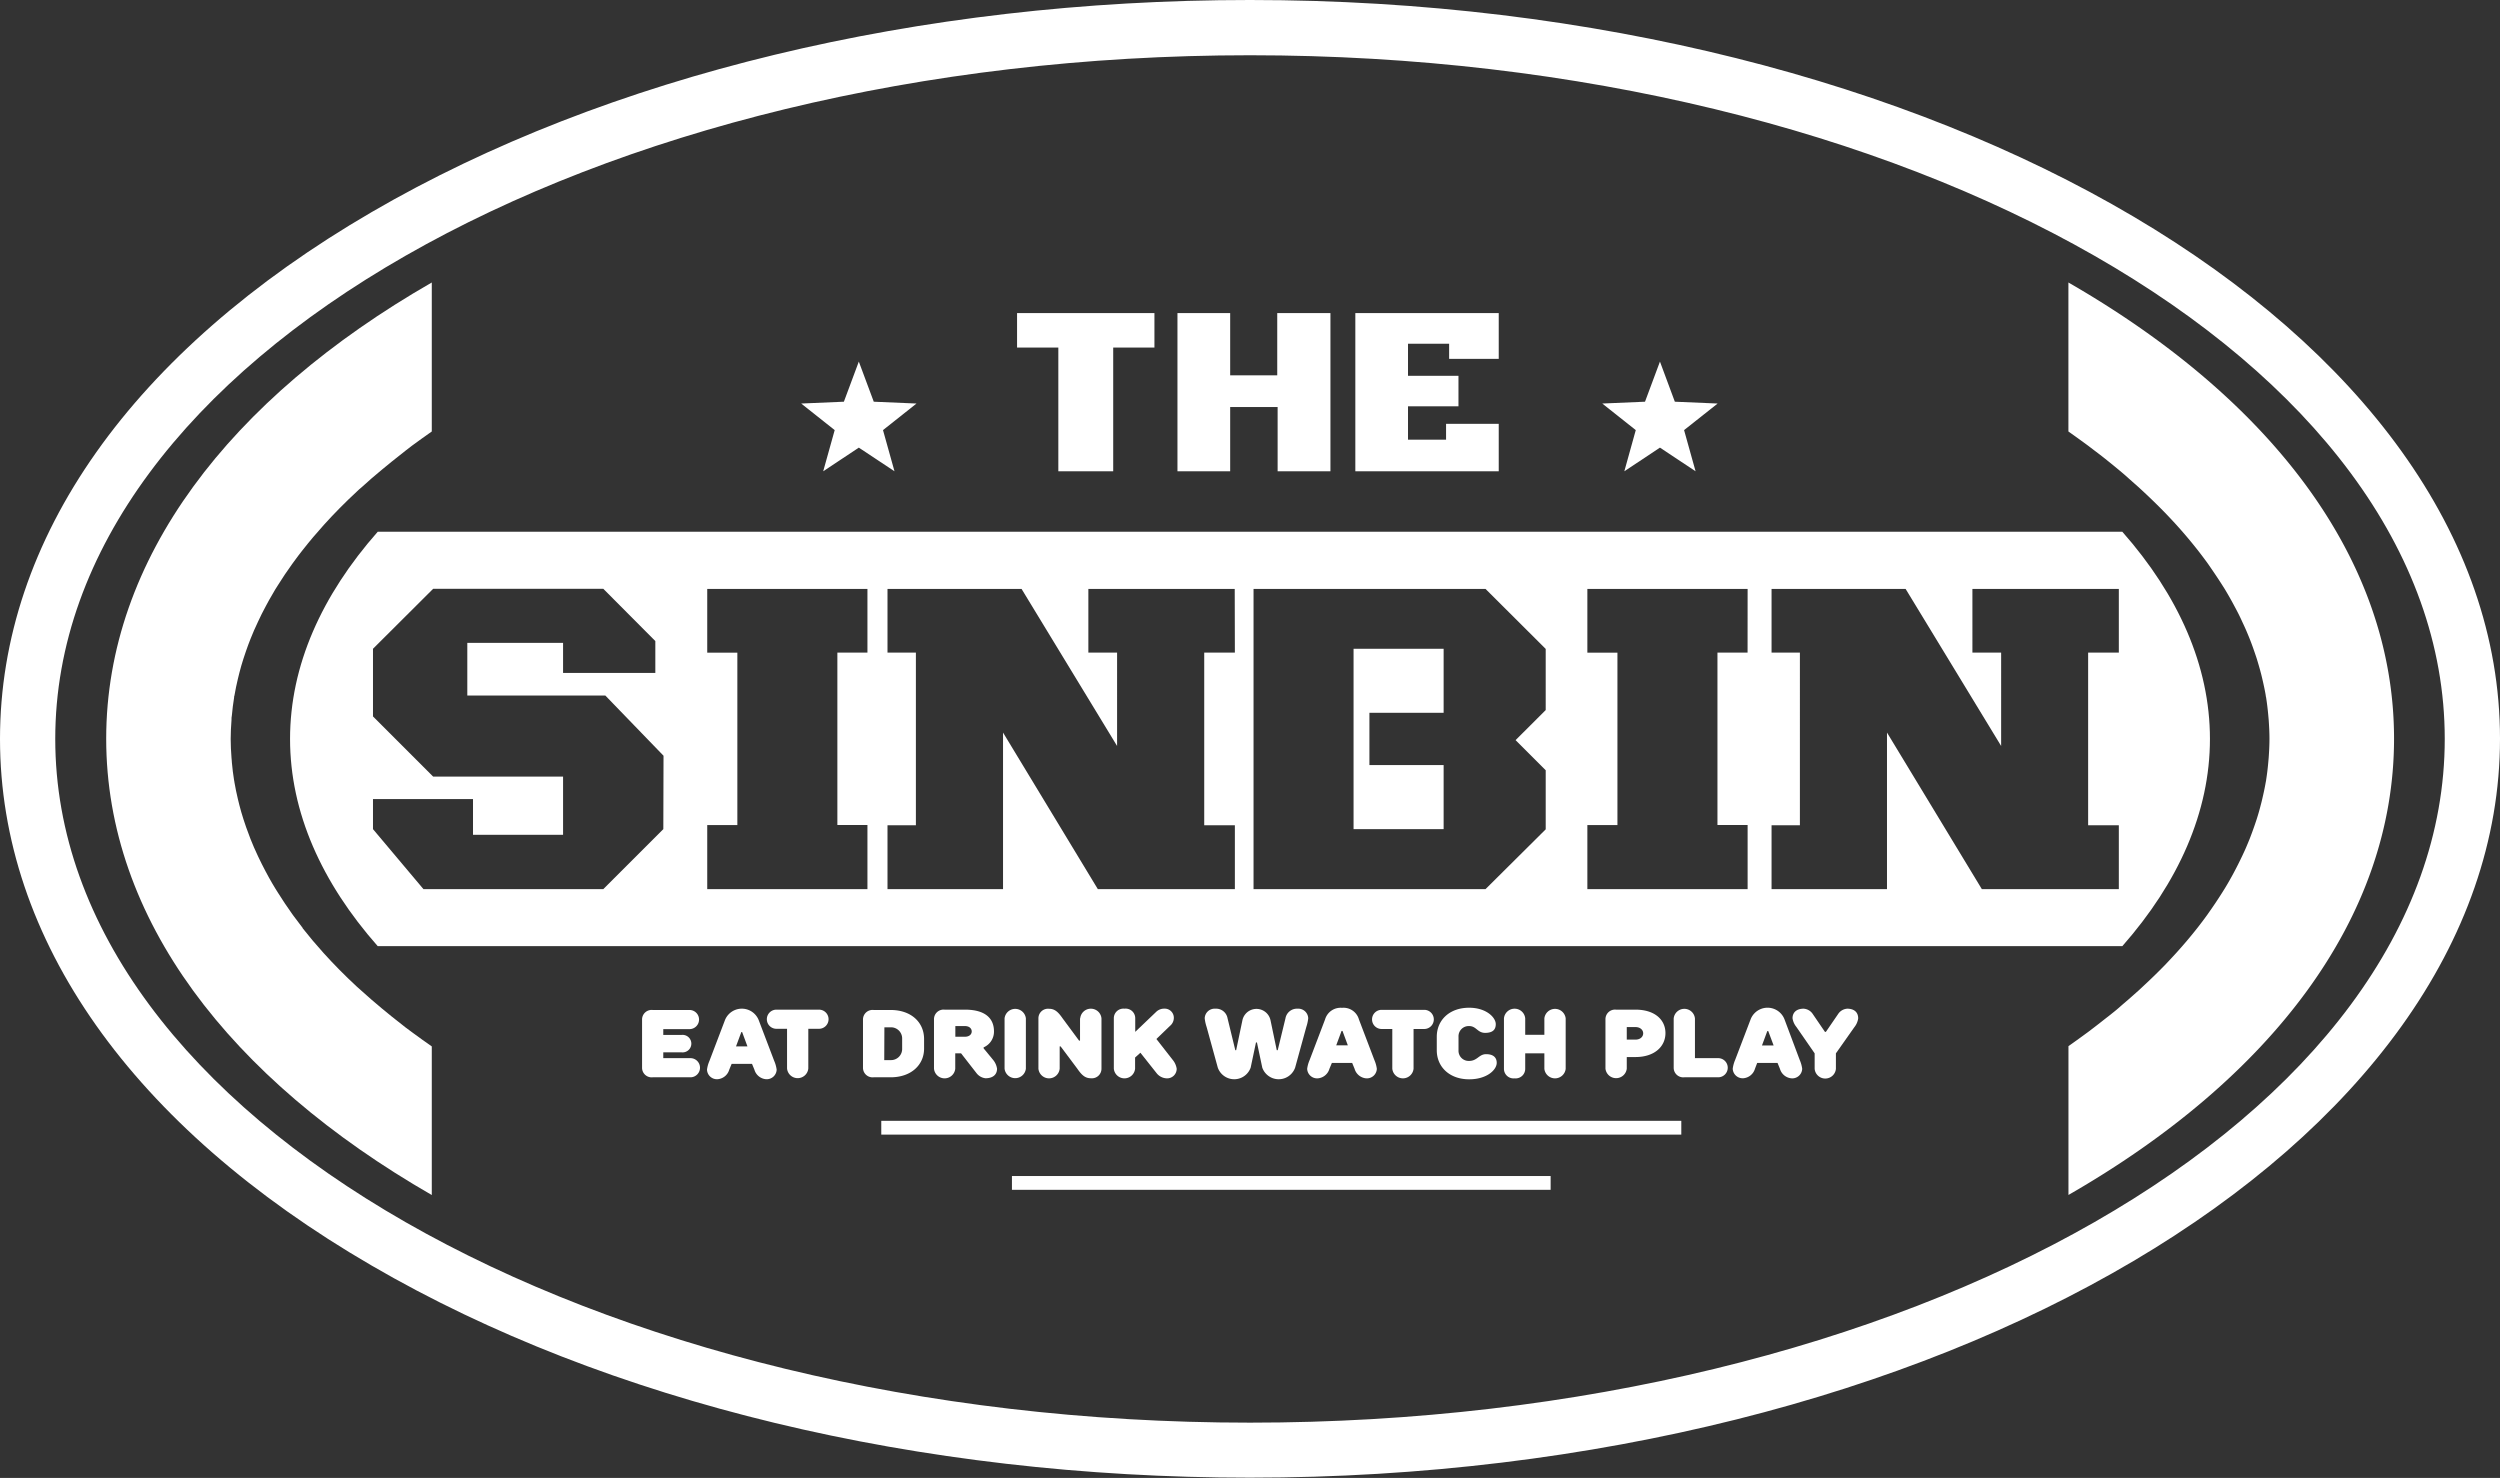 <?xml version="1.0" encoding="UTF-8"?> <svg xmlns="http://www.w3.org/2000/svg" viewBox="0 0 522.14 308.67"><rect x="0" y="0" width="522.14" height="308.67" fill="#333333" stroke="none"/><defs><style>.cls-1{fill:#fff;}</style></defs><title>Sinbin</title><g id="Layer_2" data-name="Layer 2"><g id="Layer_1-2" data-name="Layer 1"><path class="cls-1" d="M144.19,221h-5.66v-1.21h3.84a1.83,1.83,0,1,0,0-3.64h-3.84v-1.21H144a2,2,0,1,0,0-4h-7.68a2,2,0,0,0-2.22,2V223a2,2,0,0,0,2.22,2h7.88a2,2,0,1,0,0-4Z"></path><path class="cls-1" d="M158.47,213.09a3.79,3.79,0,0,0-7.07,0l-3.23,8.49a6.88,6.88,0,0,0-.51,1.82,2.08,2.08,0,0,0,2.22,2,2.76,2.76,0,0,0,2.43-2l.5-1.21h4.25l.5,1.21a2.76,2.76,0,0,0,2.43,2,2.08,2.08,0,0,0,2.22-2,6.88,6.88,0,0,0-.51-1.82Zm-4.75,5.46,1.11-3H155l1.11,3Z"></path><path class="cls-1" d="M171.05,210.87h-8.89a2,2,0,1,0,0,4h2.22v8.29a2.23,2.23,0,0,0,4.44,0v-8.29h2.23a2,2,0,1,0,0-4Z"></path><path class="cls-1" d="M193,219v-2c0-3.43-2.63-6.06-7-6.06h-3.54a2,2,0,0,0-2.22,2V223a2,2,0,0,0,2.22,2H186C190.33,225,193,222.39,193,219Zm-8.29-4.44H186a2.33,2.33,0,0,1,2.42,2.42v2a2.33,2.33,0,0,1-2.42,2.43h-1.32Z"></path><path class="cls-1" d="M207.6,215.42c0-2.73-1.82-4.55-6.07-4.55h-4.24a2,2,0,0,0-2.22,2V223.2a2.23,2.23,0,0,0,4.44,0V220h1.22L204,224.2a2.76,2.76,0,0,0,1.82,1c1.61,0,2.42-.81,2.42-2a3.78,3.78,0,0,0-.81-1.82l-2-2.43v-.2A3.58,3.58,0,0,0,207.6,215.42Zm-6.07,1.11h-2V214.3h2c.91,0,1.42.51,1.42,1.12S202.44,216.53,201.53,216.53Z"></path><path class="cls-1" d="M209.81,212.69V223.2a2.24,2.24,0,0,0,4.45,0V212.69a2.24,2.24,0,0,0-4.45,0Z"></path><path class="cls-1" d="M225.57,212.69v4.65h-.2l-3.44-4.65c-.91-1.31-1.62-2-2.83-2a2,2,0,0,0-2.22,2V223.2a2.23,2.23,0,0,0,4.44,0v-4.65h.2L225,223.2c.91,1.31,1.62,2,2.83,2a2,2,0,0,0,2.22-2V212.69a2.23,2.23,0,0,0-4.44,0Z"></path><path class="cls-1" d="M234.85,210.67a2,2,0,0,0-2.22,2V223.2a2.23,2.23,0,0,0,4.44,0v-2.33l1.11-1,3.44,4.34a2.8,2.8,0,0,0,1.92,1,2,2,0,0,0,2.22-2,3.78,3.78,0,0,0-.81-1.82L241.52,217l2.83-2.73a2.16,2.16,0,0,0,.81-1.61,1.91,1.91,0,0,0-2-2,2.41,2.41,0,0,0-1.61.6l-4.45,4.25v-2.83A2,2,0,0,0,234.85,210.67Z"></path><path class="cls-1" d="M253.84,210.67a2.08,2.08,0,0,0-2.23,2,8.51,8.51,0,0,0,.4,1.82l2.33,8.48a3.64,3.64,0,0,0,6.87,0l1.11-5.25h.2l1.11,5.25a3.64,3.64,0,0,0,6.87,0l2.33-8.48a8.51,8.51,0,0,0,.4-1.82,2.08,2.08,0,0,0-2.22-2,2.44,2.44,0,0,0-2.53,2l-1.62,6.67h-.2l-1.31-6.27a3,3,0,0,0-5.86,0l-1.31,6.27H258l-1.62-6.67A2.43,2.43,0,0,0,253.84,210.67Z"></path><path class="cls-1" d="M275.24,225.22a2.76,2.76,0,0,0,2.42-2l.51-1.22h4.24l.5,1.22a2.77,2.77,0,0,0,2.43,2,2.08,2.08,0,0,0,2.22-2,6.88,6.88,0,0,0-.51-1.82l-3.23-8.49a3.34,3.34,0,0,0-3.53-2.42,3.38,3.38,0,0,0-3.54,2.42l-3.23,8.49a6.88,6.88,0,0,0-.51,1.82A2.08,2.08,0,0,0,275.24,225.22Zm4.95-9.9h.2l1.11,3h-2.42Z"></path><path class="cls-1" d="M288.56,214.91h2.23v8.29a2.23,2.23,0,0,0,4.44,0v-8.29h2.23a2,2,0,1,0,0-4h-8.9a2,2,0,1,0,0,4Z"></path><path class="cls-1" d="M306.84,225.42c3.74,0,5.76-2,5.76-3.44,0-1.11-.71-1.81-2.22-1.81s-1.82,1.41-3.54,1.41a2.12,2.12,0,0,1-2.22-2.22v-2.83a2.13,2.13,0,0,1,2.22-2.23c1.52,0,1.72,1.42,3.34,1.42s2.22-.71,2.22-1.82c0-1.41-2-3.43-5.56-3.43-4.14,0-6.76,2.62-6.76,6.06v2.83C300.08,222.79,302.7,225.42,306.84,225.42Z"></path><path class="cls-1" d="M316.33,225.22a2,2,0,0,0,2.22-2V220h4v3.24a2.24,2.24,0,0,0,4.45,0V212.69a2.24,2.24,0,0,0-4.45,0v3.43h-4v-3.43a2.23,2.23,0,0,0-4.44,0V223.2A2,2,0,0,0,316.33,225.22Z"></path><path class="cls-1" d="M341.58,210.87h-4.05a2,2,0,0,0-2.22,2V223.2a2.24,2.24,0,0,0,4.45,0v-2.43h1.82c4,0,6.26-2.22,6.26-5S345.62,210.87,341.58,210.87Zm0,6.26h-1.82v-2.62h1.82c1,0,1.61.61,1.61,1.31S342.59,217.13,341.58,217.13Z"></path><path class="cls-1" d="M358.84,221H354v-8.28a2.23,2.23,0,0,0-4.44,0V223a2,2,0,0,0,2.22,2h7.07a2,2,0,1,0,0-4Z"></path><path class="cls-1" d="M372.7,212.89a3.79,3.79,0,0,0-7.07,0l-3.24,8.49a7,7,0,0,0-.5,1.82,2.08,2.08,0,0,0,2.22,2,2.77,2.77,0,0,0,2.43-2L367,222h4.25l.5,1.22a2.76,2.76,0,0,0,2.42,2,2.08,2.08,0,0,0,2.23-2,6.88,6.88,0,0,0-.51-1.82ZM368,218.35l1.11-3h.2l1.12,3Z"></path><path class="cls-1" d="M385.8,210.67a2.48,2.48,0,0,0-1.82,1l-2.63,3.84h-.2l-2.62-3.84a2.48,2.48,0,0,0-1.82-1c-1.52,0-2.33.81-2.33,2a3.78,3.78,0,0,0,.81,1.82L379,220v3.24a2.23,2.23,0,0,0,4.44,0V220l3.84-5.45a3.78,3.78,0,0,0,.81-1.82C388.12,211.48,387.31,210.67,385.8,210.67Z"></path><rect class="cls-1" x="184.06" y="234.09" width="167.09" height="2.88"></rect><rect class="cls-1" x="211.35" y="245.62" width="112.51" height="2.88"></rect><polygon class="cls-1" points="171.93 98.43 179.37 93.49 186.82 98.43 184.42 89.83 191.42 84.28 182.49 83.9 179.37 75.52 176.25 83.9 167.33 84.28 174.33 89.83 171.93 98.43"></polygon><polygon class="cls-1" points="339.25 98.43 346.69 93.49 354.13 98.43 351.73 89.83 358.74 84.28 349.8 83.9 346.69 75.52 343.57 83.9 334.64 84.28 341.64 89.83 339.25 98.43"></polygon><path class="cls-1" d="M443.26,197.61c11.7-13.29,18.3-28,18.3-43.28s-6.6-30-18.3-43.27H78.89C67.18,124.35,60.58,139,60.58,154.33s6.6,30,18.31,43.28H443.26ZM138.54,173.17,126,185.7H88.44L77.9,173.17v-6.28H98.79v7.46H117.6V162.2H90.47l-.31-.31L77.9,149.63V135.5l12.26-12.22.31-.31H126l10.87,10.92v6.66H117.6v-6.28h-20v11h28.83l12.15,12.57Zm42.63-36.87h-6.28v36h6.28V185.7H147.71V172.32H154v-36h-6.29V123h33.46Zm76.74,0h-6.4v36.06h6.4V185.7H229.29L209.49,153V185.7H185.36V172.36h5.93V136.3h-5.93V123h28l19.95,32.8V136.3h-6V123h30.57Zm64.92,12-6.29,6.28,6.29,6.29v12.34L310.26,185.7H261.81V123h48.45l12.57,12.53Zm42.16-12H358.7v36H365V185.7H331.53V172.32h6.28v-36h-6.28V123H365Zm36.73,29.26L394.11,153V185.7H370V172.36h5.92V136.3H370V123h28l3.73,6.13,16.22,26.67V136.3h-6V123h30.58V136.3h-6.41v36.06h6.41V185.7H413.92Z"></path><polygon class="cls-1" points="282.7 173.17 301.51 173.17 301.51 159.79 286.01 159.79 286.01 148.87 301.51 148.87 301.51 135.5 282.7 135.5 282.7 173.17"></polygon><path class="cls-1" d="M432,59V90.12c1.42,1,2.8,2,4.16,3l1.31,1c1,.75,2,1.52,2.94,2.29.74.59,1.47,1.19,2.19,1.79s1.37,1.15,2,1.73l2.1,1.86.92.85c1.57,1.46,3.09,2.94,4.54,4.43h0c.82.85,1.62,1.7,2.4,2.56h0a0,0,0,0,1,0,0q2.28,2.52,4.32,5.11l.09.11c.65.83,1.28,1.67,1.9,2.51l.33.46c1,1.45,2,2.91,2.93,4.38l.57.9c.43.73.86,1.45,1.26,2.18.26.46.51.93.76,1.4.54,1,1.06,2,1.54,3.08.3.64.6,1.28.88,1.93s.48,1.14.71,1.71q.5,1.26.93,2.52c.19.54.37,1.08.55,1.62.3,1,.59,1.95.84,2.93.12.43.22.86.32,1.29.27,1.15.52,2.3.72,3.46,0,.15.05.31.08.46.19,1.22.34,2.46.45,3.69l.09,1c.09,1.31.16,2.62.16,3.93s-.07,2.63-.16,3.94l-.09,1q-.16,1.85-.45,3.69c0,.15-.06.3-.08.46-.2,1.15-.45,2.31-.72,3.46-.1.43-.2.86-.32,1.28-.25,1-.54,2-.84,2.94-.18.54-.36,1.08-.55,1.62q-.44,1.26-.93,2.52c-.23.57-.47,1.14-.71,1.71s-.58,1.29-.88,1.93c-.48,1-1,2.06-1.55,3.09-.24.46-.49.93-.75,1.38-.4.74-.83,1.46-1.27,2.19l-.55.88q-1.4,2.22-2.95,4.4c-.11.16-.21.31-.32.45-.61.85-1.25,1.69-1.9,2.52l-.08.1c-1.36,1.73-2.8,3.43-4.33,5.12v0h0c-.78.86-1.58,1.71-2.39,2.56h0q-2.18,2.24-4.54,4.42l-.92.86-2.1,1.86c-.67.58-1.35,1.15-2,1.73s-1.45,1.2-2.19,1.79c-1,.77-1.94,1.53-2.94,2.29l-1.31,1c-1.36,1-2.74,2-4.16,3v31.08c42.25-24.27,68-57.76,68-95.3S474.23,83.31,432,59Z"></path><path class="cls-1" d="M84.72,214.6c-1-.78-2-1.57-3-2.37-.68-.54-1.34-1.09-2-1.64s-1.46-1.22-2.17-1.84-1.39-1.21-2.06-1.83c-.33-.29-.64-.59-1-.89q-3.69-3.42-6.92-7h0q-2.31-2.56-4.36-5.17l0-.06c-.66-.84-1.3-1.69-1.92-2.54l-.28-.39c-1.07-1.48-2.06-3-3-4.49-.18-.28-.36-.55-.52-.83-.45-.73-.88-1.47-1.29-2.21-.25-.44-.48-.89-.72-1.33-.56-1.05-1.09-2.11-1.59-3.17-.29-.62-.58-1.25-.85-1.87s-.49-1.16-.72-1.74c-.33-.83-.63-1.65-.92-2.48-.2-.56-.38-1.11-.56-1.67q-.47-1.46-.84-2.91c-.11-.43-.22-.86-.32-1.3-.27-1.15-.52-2.3-.71-3.45,0-.16-.06-.31-.08-.46-.2-1.23-.35-2.46-.46-3.69,0-.34-.06-.68-.08-1-.1-1.31-.17-2.62-.17-3.94s.07-2.62.17-3.93c0-.34,0-.68.08-1,.11-1.23.26-2.47.46-3.69,0-.15,0-.31.08-.46.19-1.16.44-2.31.71-3.45.1-.44.21-.87.32-1.3.25-1,.53-1.94.84-2.91.18-.56.36-1.11.56-1.67.29-.83.59-1.66.92-2.48q.34-.87.72-1.74c.27-.63.56-1.25.86-1.88.5-1.06,1-2.11,1.58-3.16.24-.44.47-.89.72-1.33.41-.74.84-1.48,1.28-2.21.18-.28.36-.56.53-.84.94-1.5,1.93-3,3-4.47l.3-.41c.61-.85,1.25-1.69,1.91-2.53l.06-.07c1.36-1.74,2.82-3.46,4.35-5.16h0q3.22-3.57,6.92-7c.32-.3.63-.6,1-.89.67-.62,1.36-1.23,2.06-1.84s1.43-1.22,2.17-1.83,1.32-1.1,2-1.64c1-.8,2-1.59,3-2.38L86,93.12c1.36-1,2.75-2,4.18-3V59c-42.25,24.27-68,57.76-68,95.29s25.76,71,68,95.3V218.55q-2.14-1.49-4.18-3C85.55,215.23,85.14,214.92,84.72,214.6Z"></path><polygon class="cls-1" points="221.04 98.43 232.5 98.43 232.5 72.59 241.11 72.59 241.11 65.39 212.42 65.39 212.42 72.59 221.04 72.59 221.04 98.43"></polygon><polygon class="cls-1" points="256.93 85.01 266.84 85.01 266.84 98.43 277.87 98.43 277.87 65.39 266.76 65.39 266.76 78.39 256.93 78.39 256.93 65.39 245.92 65.39 245.92 98.43 256.93 98.43 256.93 85.01"></polygon><polygon class="cls-1" points="294.07 98.43 313.02 98.43 313.02 88.52 302.02 88.52 302.02 91.83 294.07 91.83 294.07 84.86 304.61 84.86 304.61 78.49 294.07 78.49 294.07 71.79 302.66 71.79 302.66 74.95 313.02 74.95 313.02 65.39 294.07 65.39 293.64 65.39 283.07 65.39 283.07 98.43 293.36 98.43 294.07 98.43"></polygon><path class="cls-1" d="M261.07,0C191.87,0,126.73,15.73,77.64,44.29,27.57,73.42,0,112.51,0,154.33s27.57,80.92,77.64,110c49.09,28.56,114.23,44.29,183.43,44.29,144,0,261.07-69.24,261.07-154.34S405,0,261.07,0Zm0,297.13c-137.59,0-249.53-64.06-249.53-142.8S123.48,11.54,261.07,11.54,510.6,75.6,510.6,154.33,398.66,297.13,261.07,297.13Z"></path></g></g></svg> 